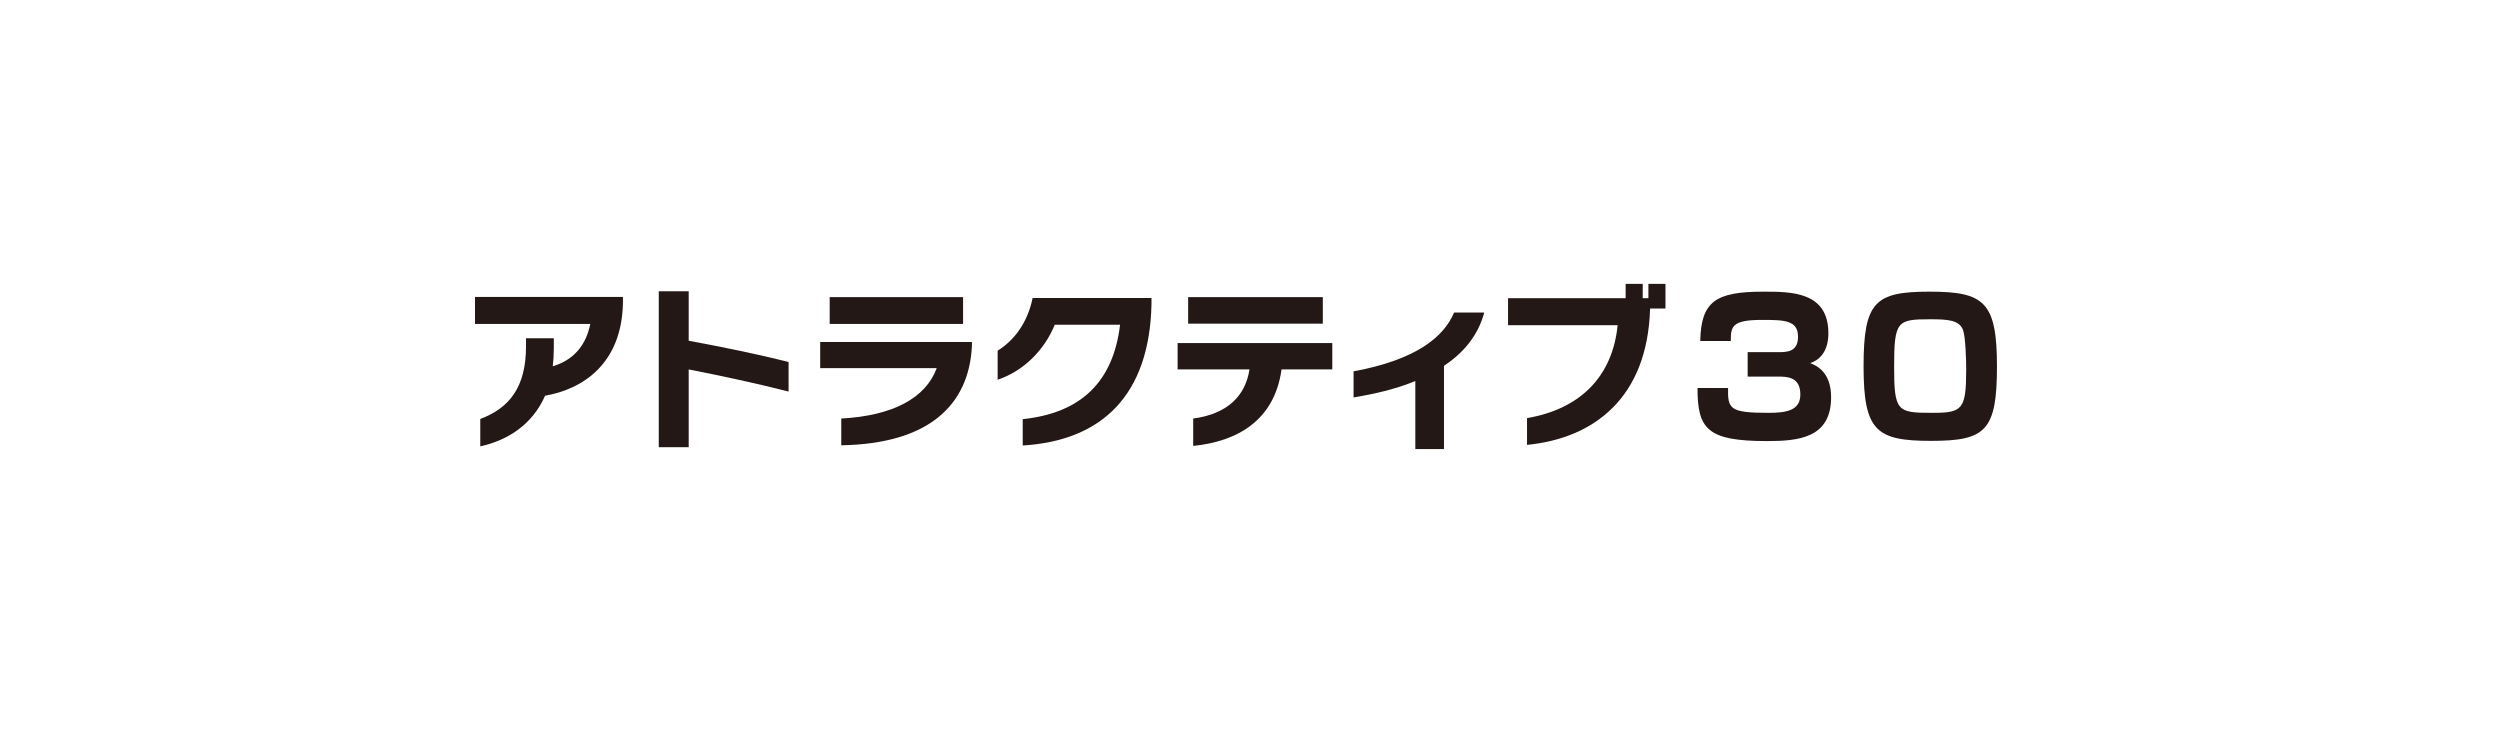 <?xml version="1.0" encoding="UTF-8"?>
<svg id="_レイヤー_2" data-name="レイヤー 2" xmlns="http://www.w3.org/2000/svg" viewBox="0 0 118.63 34.78">
  <defs>
    <style>
      .cls-1 {
        fill: none;
      }

      .cls-1, .cls-2 {
        stroke-width: 0px;
      }

      .cls-2 {
        fill: #231815;
      }
    </style>
  </defs>
  <g id="_テキスト" data-name="テキスト">
    <g>
      <rect class="cls-1" width="118.63" height="34.78"/>
      <g>
        <path class="cls-2" d="M25.86,18.79c-.6,1.35-1.75,2.1-3.07,2.39v-1.3c1.39-.52,2.17-1.52,2.17-3.44v-.39h1.32v.47c0,.3-.02.59-.05.86,1.04-.31,1.59-1.05,1.78-2.01h-5.47v-1.28h7.02v.27c-.05,2.9-1.9,4.11-3.71,4.42"/>
        <path class="cls-2" d="M32.68,17.52v3.7h-1.42v-7.4h1.42v2.35c1.58.29,3.34.65,4.74,1.01v1.4c-1.48-.38-3.3-.77-4.74-1.05"/>
        <path class="cls-2" d="M39.37,14.1h6.33v1.27h-6.33v-1.27ZM39.92,21.13v-1.27c2.43-.13,4-.96,4.53-2.39h-5.53v-1.24h7.2v.19c-.14,2.79-2.03,4.64-6.2,4.71"/>
        <path class="cls-2" d="M48.53,21.14v-1.25c2.75-.29,4.29-1.75,4.62-4.48h-3.1c-.49,1.2-1.47,2.19-2.71,2.61v-1.38c.79-.49,1.42-1.33,1.66-2.5h5.64v.29c-.09,4.29-2.32,6.48-6.11,6.71"/>
        <path class="cls-2" d="M56.38,14.1h6.39v1.26h-6.39v-1.26ZM60.81,17.54c-.34,2.43-2.12,3.41-4.19,3.62v-1.3c1.6-.21,2.48-1.06,2.67-2.33h-3.41v-1.25h7.34v1.25h-2.41Z"/>
        <path class="cls-2" d="M68.52,17.37v3.94h-1.36v-3.23c-.94.39-1.97.62-2.93.78v-1.24c2.98-.55,4.28-1.63,4.77-2.79h1.43c-.3,1.12-1.01,1.93-1.91,2.53"/>
        <path class="cls-2" d="M78.3,14.64c-.12,4.24-2.67,6.16-5.84,6.47v-1.27c2.53-.43,4.06-1.98,4.3-4.41h-5.2v-1.28h5.58v-.68h.81v.68h.27v-.68h.81v1.17h-.74Z"/>
        <path class="cls-2" d="M82,18.4c-.02,1.01.08,1.19,1.92,1.19.85,0,1.51-.11,1.51-.87,0-.83-.61-.85-1.05-.85h-1.45v-1.16h1.45c.4,0,.94,0,.94-.73,0-.78-.63-.8-1.71-.8-1.44,0-1.48.32-1.48,1h-1.45c.04-1.88.73-2.34,3-2.34,1.32,0,3.08,0,3.08,1.97,0,.21,0,1.13-.86,1.42.26.11.99.39.99,1.62,0,1.93-1.53,2.08-3.04,2.08-2.84,0-3.3-.57-3.3-2.52h1.45Z"/>
        <path class="cls-2" d="M89.88,17.39c0,2.15.15,2.2,1.82,2.2,1.43,0,1.6-.16,1.6-2.08,0-.41-.03-1.52-.15-1.85-.18-.47-.7-.51-1.56-.51-1.56,0-1.71.08-1.71,2.24M91.63,20.92c-2.6,0-3.2-.47-3.2-3.54s.55-3.54,3.13-3.54,3.2.47,3.2,3.54-.54,3.54-3.13,3.54"/>
      </g>
    </g>
  </g>
</svg>